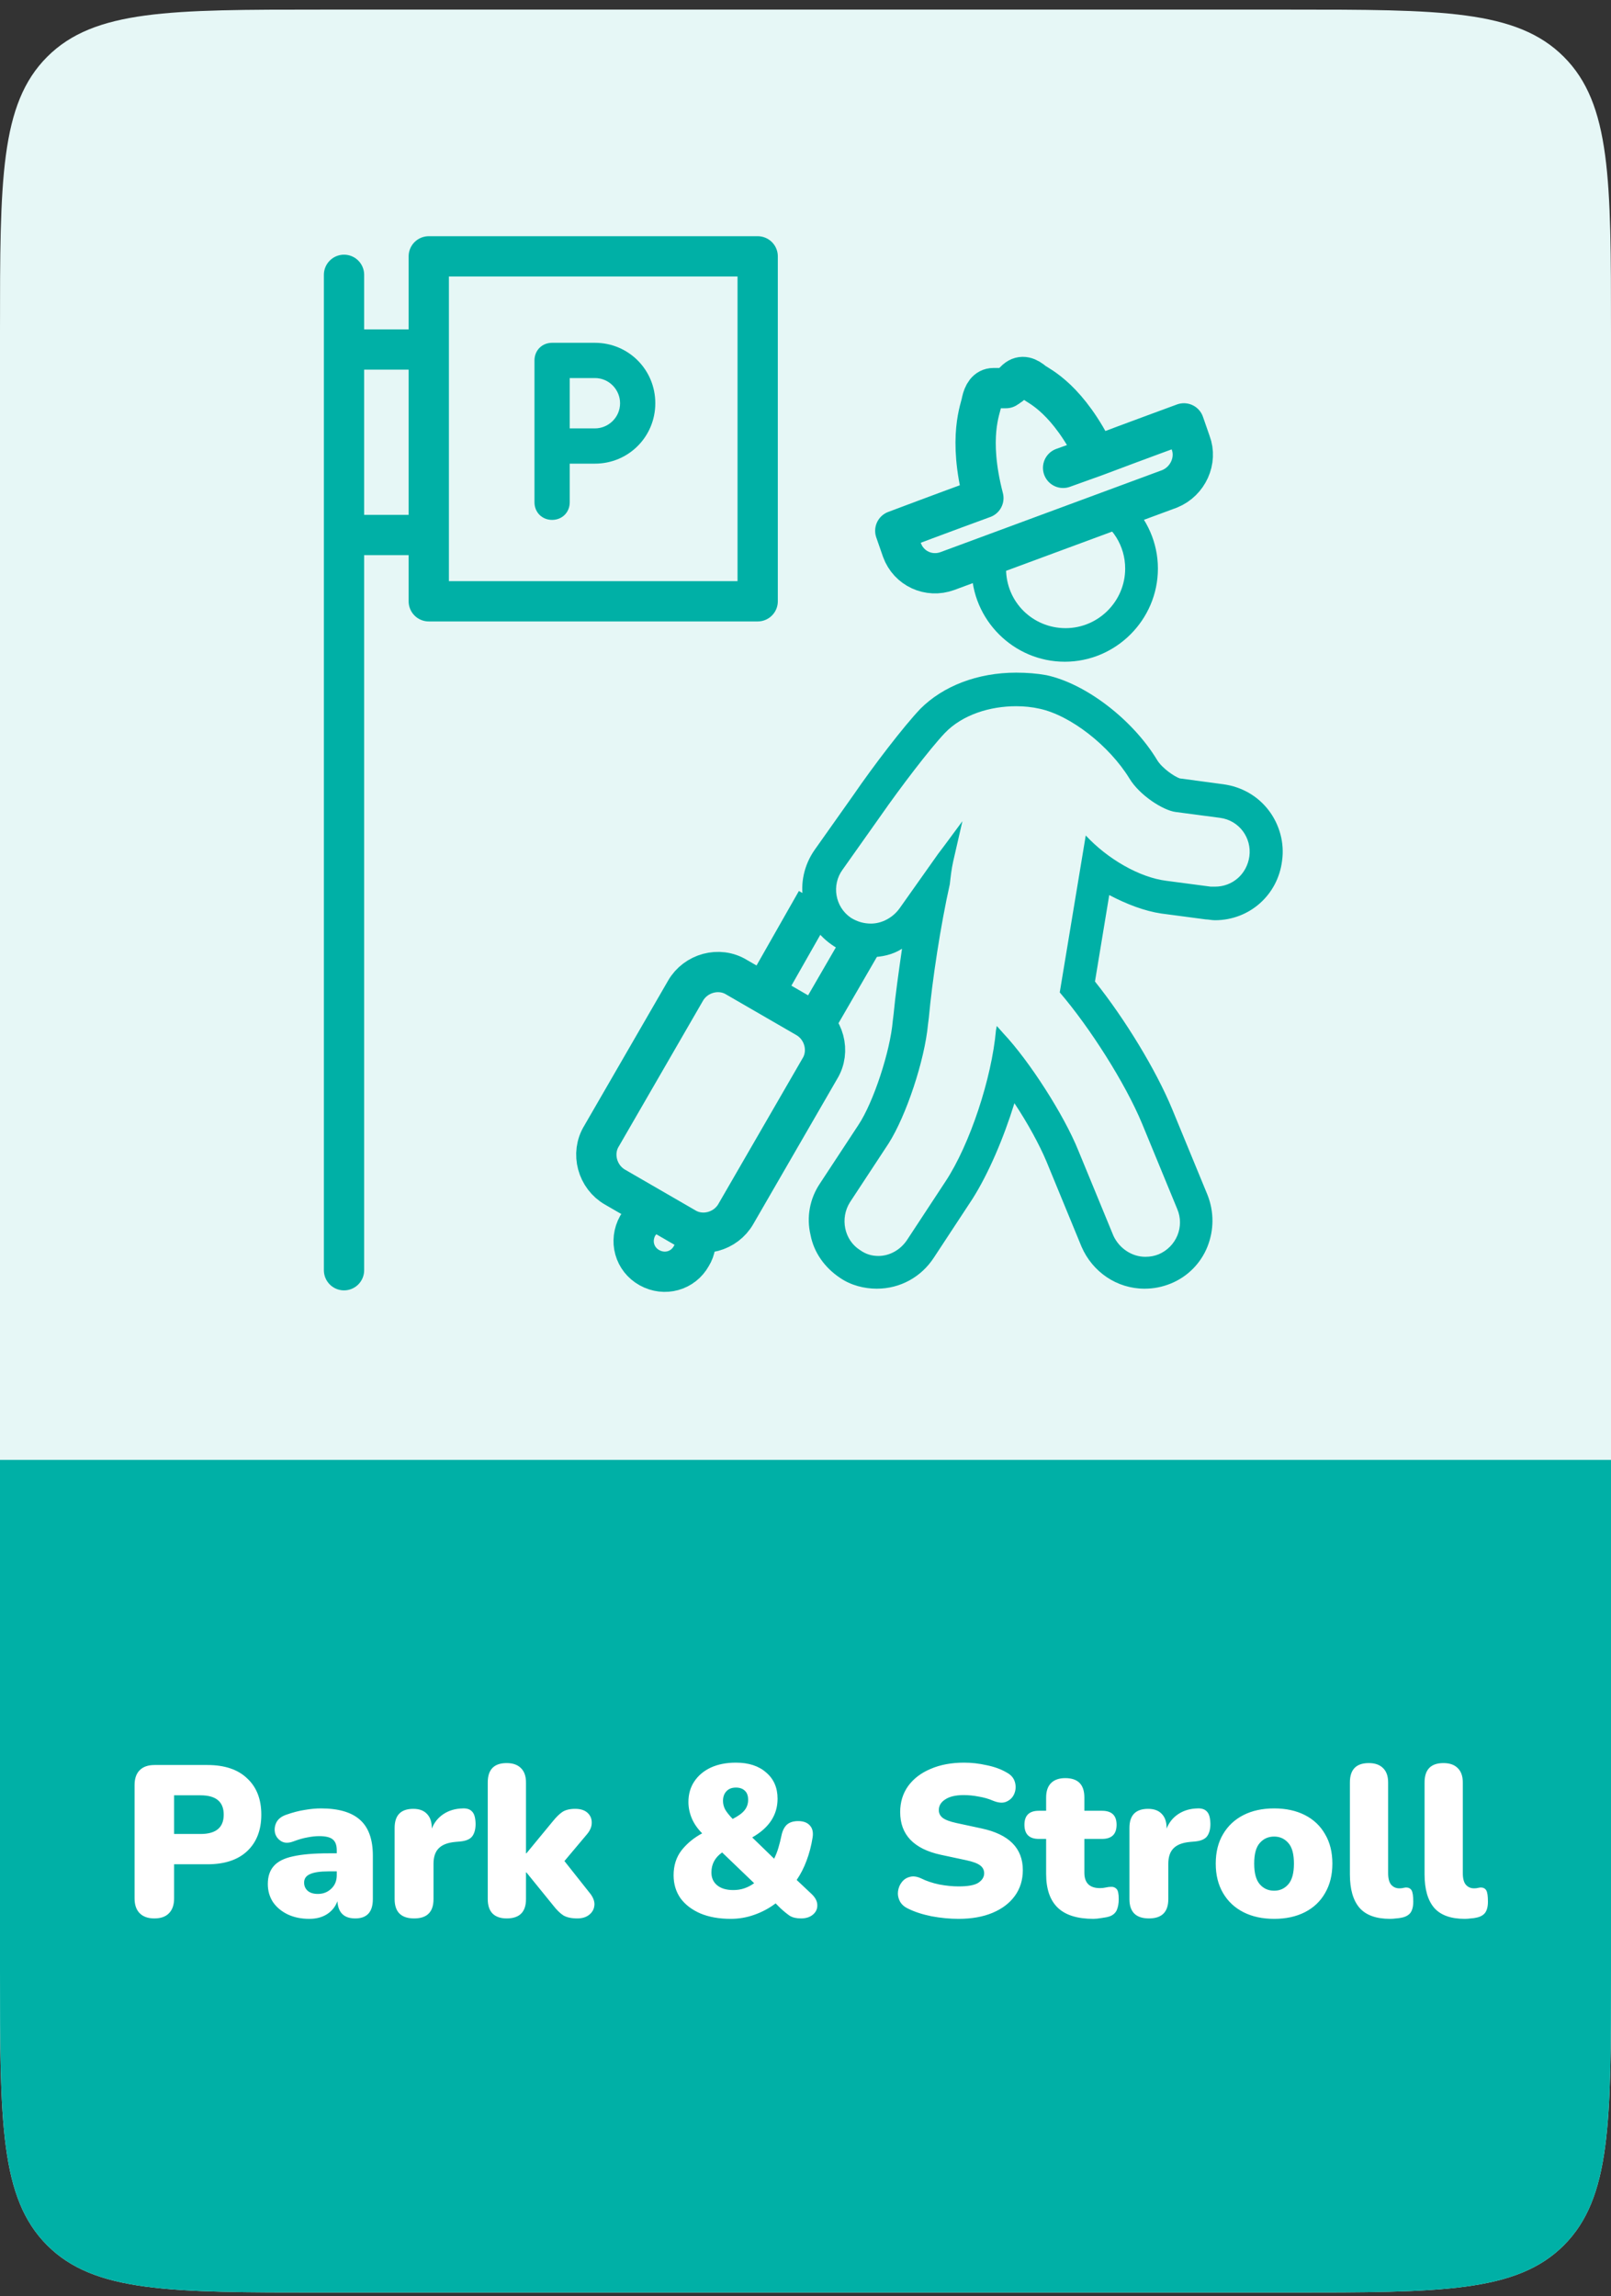 <svg width="120" height="171" viewBox="0 0 120 171" fill="none" xmlns="http://www.w3.org/2000/svg">
<rect x="0" y="0" width="120" height="171" fill="#333333" stroke="none"/>
<g clip-path="url(#clip0_6_2808)">
<path d="M0 24.715C0 13.401 0 7.744 3.515 4.23C7.029 0.715 12.686 0.715 24 0.715H96C107.314 0.715 112.971 0.715 116.485 4.23C120 7.744 120 13.401 120 24.715V146.715C120 158.029 120 163.685 116.485 167.2C112.971 170.715 107.314 170.715 96 170.715H24C12.686 170.715 7.029 170.715 3.515 167.2C0 163.685 0 158.029 0 146.715V24.715Z" fill="#E6F7F6"/>
<g clip-path="url(#clip1_6_2808)">
<path d="M75.688 52.59C76.312 52.59 76.875 52.652 77.438 52.777C79.75 53.277 82.625 55.527 84.125 57.965C84.875 59.215 86.625 60.34 87.562 60.465L90.875 60.902C92.312 61.09 93.25 62.402 93.062 63.777C92.875 65.09 91.812 66.027 90.5 66.027H90.188L86.875 65.59C84.875 65.34 82.5 63.965 80.875 62.215L78.938 73.902C81.188 76.527 83.812 80.652 85.062 83.652L87.688 90.027C88.25 91.34 87.625 92.84 86.312 93.402C86 93.527 85.688 93.59 85.312 93.59C84.312 93.59 83.375 92.965 82.938 92.027L80.312 85.652C79.25 83.027 76.688 79.027 74.75 76.965L74.25 76.402L74.188 76.715C73.875 80.277 72.25 85.215 70.438 87.965L67.562 92.34C67.062 93.09 66.25 93.527 65.438 93.527C64.938 93.527 64.5 93.402 64.062 93.09C62.875 92.34 62.562 90.715 63.312 89.527L66.188 85.152C67.5 83.09 68.875 78.965 69.125 76.277L69.188 75.777C69.438 73.027 70.062 68.902 70.75 65.84C70.812 65.277 70.875 64.715 71 64.152L71.688 61.152C71.125 61.902 70.5 62.777 69.875 63.59L67 67.652C66.5 68.34 65.688 68.777 64.875 68.777C64.375 68.777 63.875 68.652 63.375 68.34C62.188 67.527 61.938 65.902 62.75 64.777L65.625 60.715C67.062 58.652 69.25 55.777 70.375 54.59C71.688 53.215 73.75 52.59 75.688 52.59ZM75.688 50.09C72.812 50.09 70.25 51.09 68.562 52.777C67.312 54.09 65.062 57.027 63.562 59.215L60.688 63.277C59.062 65.59 59.625 68.715 61.938 70.34C62.812 70.965 63.812 71.277 64.812 71.277C65.688 71.277 66.5 71.09 67.188 70.652C66.938 72.402 66.688 74.152 66.562 75.527L66.5 76.027C66.312 78.277 65.062 82.09 63.938 83.777L61.062 88.152C60.312 89.277 60.062 90.652 60.375 91.965C60.625 93.277 61.438 94.402 62.562 95.152C63.375 95.715 64.375 95.965 65.312 95.965C67.062 95.965 68.625 95.09 69.562 93.652L72.438 89.277C73.625 87.402 74.75 84.777 75.562 82.152C76.562 83.652 77.438 85.277 77.938 86.465L80.562 92.84C81.375 94.715 83.188 95.965 85.25 95.965C85.938 95.965 86.562 95.84 87.188 95.59C88.438 95.09 89.438 94.09 89.938 92.84C90.438 91.59 90.438 90.215 89.938 88.965L87.312 82.59C86.125 79.715 83.812 75.902 81.562 73.09L82.625 66.652C83.938 67.34 85.25 67.84 86.5 68.027L89.812 68.465C90 68.465 90.25 68.527 90.5 68.527C93.062 68.527 95.188 66.652 95.5 64.09C95.688 62.777 95.312 61.402 94.5 60.34C93.688 59.277 92.5 58.59 91.125 58.402L87.875 57.965C87.5 57.84 86.562 57.215 86.188 56.59C84.375 53.59 80.875 50.902 77.938 50.277C77.25 50.152 76.5 50.09 75.688 50.09Z" fill="#00B0A6"/>
<path d="M48.625 90.34C48.188 90.527 47.75 90.84 47.5 91.277C46.875 92.402 47.25 93.777 48.375 94.402C49.5 95.027 50.875 94.652 51.5 93.527C51.812 93.027 51.875 92.465 51.75 91.965M56.938 73.902L60.812 67.09L56.938 73.902ZM64.188 70.215L60.75 76.152L64.188 70.215Z" stroke="#00B0A6" stroke-width="3" stroke-miterlimit="10"/>
<path d="M41.125 38.715C40.375 38.715 39.812 38.152 39.812 37.402V26.84C39.812 26.09 40.375 25.527 41.125 25.527H44.312C46.812 25.527 48.812 27.527 48.812 30.027C48.812 32.527 46.812 34.527 44.312 34.527H42.438V37.402C42.438 38.152 41.875 38.715 41.125 38.715ZM42.438 31.902H44.312C45.312 31.902 46.188 31.09 46.188 30.027C46.188 29.027 45.375 28.152 44.312 28.152H42.438V31.902Z" fill="#00B0A6"/>
<path d="M25.625 20.465V94.59V20.465ZM31.938 19.09H56.438V44.777H31.938V19.09ZM25.938 26.027H31.562H25.938ZM25.938 39.84H31.562H25.938ZM88.688 32.965L88.188 31.527C88.188 31.527 84.438 32.902 81.625 33.965L79.188 34.84L81.625 33.965C79.562 29.715 77.438 28.777 77 28.465C76.562 28.09 76.125 27.902 75.688 28.277C75.438 28.527 75.25 28.715 75.125 28.777C75.062 28.84 75 28.84 74.938 28.902H74C73.5 28.902 73.25 29.34 73.125 29.902C73.062 30.402 72.062 32.527 73.25 37.09C70.5 38.09 66.688 39.527 66.688 39.527L67.188 40.965C67.688 42.34 69.188 43.027 70.562 42.527L87.125 36.402C88.5 35.84 89.188 34.277 88.688 32.965V32.965Z" stroke="#00B0A6" stroke-width="3" stroke-miterlimit="10" stroke-linejoin="round"/>
<path d="M54.812 90.402C54.062 91.715 52.312 92.215 51 91.402L45.812 88.402C44.5 87.652 44 85.902 44.812 84.59L51.062 73.777C51.812 72.465 53.562 71.965 54.875 72.777L60.062 75.777C61.375 76.527 61.875 78.277 61.062 79.59L54.812 90.402Z" stroke="#00B0A6" stroke-width="3" stroke-miterlimit="10"/>
<path d="M83.812 42.34C83.812 44.777 81.812 46.777 79.375 46.777C76.938 46.777 74.938 44.84 74.938 42.34C74.938 41.777 75.062 41.215 75.25 40.715L72.438 41.715C72.438 41.902 72.375 42.152 72.375 42.34C72.375 46.152 75.5 49.277 79.312 49.277C83.125 49.277 86.25 46.152 86.25 42.34C86.25 40.402 85.438 38.652 84.125 37.34L81.312 38.34C82.875 39.152 83.812 40.652 83.812 42.34Z" fill="#00B0A6"/>
</g>
<rect width="120" height="62" transform="translate(0 108.715)" fill="#00B0A6"/>
<path d="M11.496 142.859C11.027 142.859 10.664 142.731 10.408 142.475C10.152 142.219 10.024 141.851 10.024 141.371V132.923C10.024 132.443 10.152 132.075 10.408 131.819C10.664 131.563 11.032 131.435 11.512 131.435H15.448C16.728 131.435 17.715 131.766 18.408 132.427C19.112 133.078 19.464 133.979 19.464 135.131C19.464 136.283 19.112 137.19 18.408 137.851C17.715 138.502 16.728 138.827 15.448 138.827H12.968V141.371C12.968 141.851 12.84 142.219 12.584 142.475C12.339 142.731 11.976 142.859 11.496 142.859ZM12.968 136.571H14.936C16.088 136.571 16.664 136.091 16.664 135.131C16.664 134.171 16.088 133.691 14.936 133.691H12.968V136.571ZM23.037 142.891C22.429 142.891 21.89 142.779 21.421 142.555C20.962 142.331 20.599 142.027 20.333 141.643C20.077 141.248 19.949 140.8 19.949 140.299C19.949 139.734 20.098 139.286 20.397 138.955C20.695 138.614 21.175 138.374 21.837 138.235C22.498 138.086 23.378 138.011 24.477 138.011H25.085V137.787C25.085 137.403 24.983 137.131 24.781 136.971C24.589 136.811 24.253 136.731 23.773 136.731C23.506 136.731 23.213 136.763 22.893 136.827C22.583 136.88 22.231 136.982 21.837 137.131C21.485 137.259 21.191 137.254 20.957 137.115C20.722 136.976 20.567 136.779 20.493 136.523C20.429 136.256 20.455 135.995 20.573 135.739C20.701 135.472 20.941 135.275 21.293 135.147C21.805 134.966 22.274 134.843 22.701 134.779C23.138 134.704 23.538 134.667 23.901 134.667C25.213 134.667 26.183 134.95 26.813 135.515C27.453 136.08 27.773 136.971 27.773 138.187V141.419C27.773 142.379 27.335 142.859 26.461 142.859C25.629 142.859 25.186 142.432 25.133 141.579C24.983 141.984 24.727 142.304 24.365 142.539C24.002 142.774 23.559 142.891 23.037 142.891ZM23.677 141.035C24.071 141.035 24.402 140.907 24.669 140.651C24.946 140.395 25.085 140.059 25.085 139.643V139.355H24.477C23.847 139.355 23.383 139.424 23.085 139.563C22.797 139.691 22.653 139.899 22.653 140.187C22.653 140.432 22.738 140.635 22.909 140.795C23.09 140.955 23.346 141.035 23.677 141.035ZM30.851 142.859C29.88 142.859 29.395 142.379 29.395 141.419V136.123C29.395 135.174 29.858 134.699 30.787 134.699C31.224 134.699 31.56 134.822 31.794 135.067C32.04 135.312 32.163 135.664 32.163 136.123V136.171C32.344 135.712 32.637 135.35 33.042 135.083C33.448 134.816 33.928 134.678 34.483 134.667C34.792 134.656 35.021 134.736 35.17 134.907C35.331 135.067 35.416 135.371 35.426 135.819C35.426 136.203 35.346 136.507 35.187 136.731C35.026 136.955 34.722 137.088 34.275 137.131L33.907 137.163C33.341 137.216 32.931 137.376 32.675 137.643C32.419 137.899 32.291 138.283 32.291 138.795V141.419C32.291 142.379 31.811 142.859 30.851 142.859ZM37.74 142.859C37.281 142.859 36.929 142.736 36.684 142.491C36.449 142.246 36.332 141.888 36.332 141.419V132.731C36.332 131.771 36.801 131.291 37.74 131.291C38.199 131.291 38.551 131.414 38.796 131.659C39.052 131.904 39.18 132.262 39.18 132.731V138.011H39.212L41.164 135.643C41.431 135.312 41.676 135.072 41.9 134.923C42.135 134.774 42.449 134.699 42.844 134.699C43.239 134.699 43.543 134.795 43.756 134.987C43.969 135.179 44.076 135.419 44.076 135.707C44.087 135.995 43.975 136.283 43.74 136.571L42.044 138.587L43.996 141.051C44.22 141.36 44.311 141.654 44.268 141.931C44.236 142.198 44.103 142.422 43.868 142.603C43.644 142.774 43.356 142.859 43.004 142.859C42.567 142.859 42.22 142.784 41.964 142.635C41.719 142.475 41.468 142.23 41.212 141.899L39.212 139.435H39.18V141.419C39.18 142.379 38.7 142.859 37.74 142.859ZM54.431 142.891C53.567 142.891 52.815 142.758 52.175 142.491C51.535 142.214 51.039 141.835 50.687 141.355C50.346 140.864 50.175 140.294 50.175 139.643C50.175 138.918 50.373 138.299 50.767 137.787C51.173 137.275 51.685 136.854 52.303 136.523C51.962 136.182 51.706 135.814 51.535 135.419C51.365 135.014 51.279 134.603 51.279 134.187C51.279 133.611 51.423 133.104 51.711 132.667C52.01 132.219 52.421 131.872 52.943 131.627C53.477 131.382 54.101 131.259 54.815 131.259C55.765 131.259 56.517 131.504 57.071 131.995C57.637 132.475 57.919 133.126 57.919 133.947C57.919 135.152 57.29 136.112 56.031 136.827L57.663 138.411C57.791 138.155 57.898 137.883 57.983 137.595C58.069 137.307 58.143 137.008 58.207 136.699C58.282 136.336 58.415 136.064 58.607 135.883C58.81 135.702 59.093 135.611 59.455 135.611C59.839 135.611 60.127 135.718 60.319 135.931C60.522 136.144 60.591 136.448 60.527 136.843C60.431 137.451 60.282 138.022 60.079 138.555C59.887 139.078 59.642 139.558 59.343 139.995L60.431 141.019C60.73 141.296 60.879 141.579 60.879 141.867C60.89 142.144 60.783 142.379 60.559 142.571C60.335 142.763 60.037 142.859 59.663 142.859C59.322 142.859 59.045 142.795 58.831 142.667C58.629 142.528 58.399 142.342 58.143 142.107L57.775 141.739C57.295 142.102 56.767 142.384 56.191 142.587C55.626 142.79 55.039 142.891 54.431 142.891ZM54.815 133.115C54.517 133.115 54.282 133.206 54.111 133.387C53.941 133.568 53.855 133.808 53.855 134.107C53.855 134.331 53.909 134.544 54.015 134.747C54.133 134.95 54.319 135.184 54.575 135.451C54.991 135.238 55.285 135.024 55.455 134.811C55.637 134.587 55.727 134.326 55.727 134.027C55.727 133.718 55.642 133.488 55.471 133.339C55.311 133.19 55.093 133.115 54.815 133.115ZM54.623 140.747C54.922 140.747 55.194 140.704 55.439 140.619C55.695 140.534 55.941 140.406 56.175 140.235L53.791 137.947C53.258 138.32 52.991 138.816 52.991 139.435C52.991 139.84 53.135 140.16 53.423 140.395C53.711 140.63 54.111 140.747 54.623 140.747ZM71.403 142.891C70.753 142.891 70.081 142.827 69.388 142.699C68.705 142.56 68.118 142.368 67.627 142.123C67.34 141.984 67.137 141.798 67.019 141.563C66.902 141.328 66.859 141.088 66.891 140.843C66.924 140.587 67.014 140.363 67.163 140.171C67.313 139.968 67.51 139.835 67.755 139.771C68.001 139.696 68.278 139.728 68.588 139.867C68.993 140.07 69.451 140.224 69.963 140.331C70.475 140.427 70.956 140.475 71.403 140.475C72.108 140.475 72.598 140.384 72.876 140.203C73.163 140.011 73.308 139.776 73.308 139.499C73.308 139.254 73.206 139.056 73.004 138.907C72.811 138.758 72.465 138.63 71.963 138.523L70.091 138.123C68.065 137.686 67.052 136.624 67.052 134.939C67.052 134.203 67.249 133.558 67.644 133.003C68.049 132.448 68.609 132.022 69.323 131.723C70.038 131.414 70.87 131.259 71.82 131.259C72.374 131.259 72.934 131.323 73.499 131.451C74.076 131.568 74.572 131.75 74.987 131.995C75.308 132.166 75.51 132.4 75.596 132.699C75.681 132.987 75.67 133.27 75.564 133.547C75.457 133.824 75.265 134.027 74.987 134.155C74.721 134.283 74.379 134.262 73.963 134.091C73.644 133.952 73.291 133.851 72.907 133.787C72.523 133.712 72.15 133.675 71.787 133.675C71.19 133.675 70.731 133.782 70.412 133.995C70.091 134.198 69.931 134.464 69.931 134.795C69.931 135.03 70.028 135.222 70.219 135.371C70.412 135.52 70.753 135.648 71.243 135.755L73.1 136.155C75.158 136.592 76.188 137.627 76.188 139.259C76.188 139.995 75.99 140.635 75.596 141.179C75.201 141.723 74.646 142.144 73.931 142.443C73.217 142.742 72.374 142.891 71.403 142.891ZM81.444 142.891C80.25 142.891 79.364 142.614 78.788 142.059C78.212 141.504 77.924 140.667 77.924 139.547V136.939H77.38C76.666 136.939 76.308 136.587 76.308 135.883C76.308 135.19 76.666 134.843 77.38 134.843H77.924V133.851C77.924 133.382 78.047 133.024 78.292 132.779C78.538 132.534 78.89 132.411 79.348 132.411C80.298 132.411 80.772 132.891 80.772 133.851V134.843H82.084C82.81 134.843 83.172 135.19 83.172 135.883C83.172 136.587 82.81 136.939 82.084 136.939H80.772V139.451C80.772 140.219 81.162 140.603 81.94 140.603C82.09 140.603 82.234 140.587 82.372 140.555C82.511 140.523 82.639 140.507 82.756 140.507C82.927 140.496 83.066 140.55 83.172 140.667C83.279 140.774 83.332 141.024 83.332 141.419C83.332 141.739 83.284 142.011 83.188 142.235C83.092 142.448 82.922 142.603 82.676 142.699C82.527 142.752 82.324 142.795 82.068 142.827C81.812 142.87 81.604 142.891 81.444 142.891ZM85.585 142.859C84.614 142.859 84.129 142.379 84.129 141.419V136.123C84.129 135.174 84.593 134.699 85.521 134.699C85.958 134.699 86.294 134.822 86.529 135.067C86.774 135.312 86.897 135.664 86.897 136.123V136.171C87.078 135.712 87.371 135.35 87.777 135.083C88.182 134.816 88.662 134.678 89.217 134.667C89.526 134.656 89.755 134.736 89.905 134.907C90.065 135.067 90.15 135.371 90.161 135.819C90.161 136.203 90.081 136.507 89.921 136.731C89.761 136.955 89.457 137.088 89.009 137.131L88.641 137.163C88.076 137.216 87.665 137.376 87.409 137.643C87.153 137.899 87.025 138.283 87.025 138.795V141.419C87.025 142.379 86.545 142.859 85.585 142.859ZM94.91 142.891C94.035 142.891 93.272 142.726 92.622 142.395C91.971 142.064 91.464 141.59 91.102 140.971C90.739 140.352 90.558 139.622 90.558 138.779C90.558 137.926 90.739 137.195 91.102 136.587C91.464 135.968 91.971 135.494 92.622 135.163C93.272 134.832 94.035 134.667 94.91 134.667C95.784 134.667 96.547 134.832 97.198 135.163C97.848 135.494 98.35 135.968 98.702 136.587C99.064 137.195 99.246 137.926 99.246 138.779C99.246 139.622 99.064 140.352 98.702 140.971C98.35 141.59 97.848 142.064 97.198 142.395C96.547 142.726 95.784 142.891 94.91 142.891ZM94.91 140.795C95.336 140.795 95.688 140.635 95.966 140.315C96.243 139.995 96.382 139.483 96.382 138.779C96.382 138.064 96.243 137.552 95.966 137.243C95.688 136.923 95.336 136.763 94.91 136.763C94.472 136.763 94.115 136.923 93.838 137.243C93.56 137.552 93.422 138.064 93.422 138.779C93.422 139.483 93.56 139.995 93.838 140.315C94.115 140.635 94.472 140.795 94.91 140.795ZM103.543 142.891C102.508 142.891 101.751 142.619 101.271 142.075C100.791 141.52 100.551 140.688 100.551 139.579V132.731C100.551 131.771 101.02 131.291 101.959 131.291C102.417 131.291 102.769 131.414 103.015 131.659C103.271 131.904 103.399 132.262 103.399 132.731V139.483C103.399 139.878 103.473 140.166 103.623 140.347C103.783 140.528 103.985 140.619 104.231 140.619C104.305 140.619 104.38 140.614 104.455 140.603C104.54 140.582 104.631 140.566 104.727 140.555C104.919 140.555 105.057 140.624 105.143 140.763C105.228 140.902 105.271 141.184 105.271 141.611C105.271 141.984 105.196 142.267 105.047 142.459C104.897 142.64 104.668 142.758 104.359 142.811C104.273 142.832 104.151 142.848 103.991 142.859C103.831 142.88 103.681 142.891 103.543 142.891ZM109.105 142.891C108.071 142.891 107.313 142.619 106.833 142.075C106.353 141.52 106.113 140.688 106.113 139.579V132.731C106.113 131.771 106.583 131.291 107.521 131.291C107.98 131.291 108.332 131.414 108.577 131.659C108.833 131.904 108.961 132.262 108.961 132.731V139.483C108.961 139.878 109.036 140.166 109.185 140.347C109.345 140.528 109.548 140.619 109.793 140.619C109.868 140.619 109.943 140.614 110.017 140.603C110.103 140.582 110.193 140.566 110.289 140.555C110.481 140.555 110.62 140.624 110.705 140.763C110.791 140.902 110.833 141.184 110.833 141.611C110.833 141.984 110.759 142.267 110.609 142.459C110.46 142.64 110.231 142.758 109.921 142.811C109.836 142.832 109.713 142.848 109.553 142.859C109.393 142.88 109.244 142.891 109.105 142.891Z" fill="white"/>
</g>
<defs>
<clipPath id="clip0_6_2808">
<path d="M0 24.715C0 13.401 0 7.744 3.515 4.23C7.029 0.715 12.686 0.715 24 0.715H96C107.314 0.715 112.971 0.715 116.485 4.23C120 7.744 120 13.401 120 24.715V146.715C120 158.029 120 163.685 116.485 167.2C112.971 170.715 107.314 170.715 96 170.715H24C12.686 170.715 7.029 170.715 3.515 167.2C0 163.685 0 158.029 0 146.715V24.715Z" fill="white"/>
</clipPath>
<clipPath id="clip1_6_2808">
<rect width="80" height="80" fill="white" transform="translate(20 16.715)"/>
</clipPath>
</defs>
</svg>
